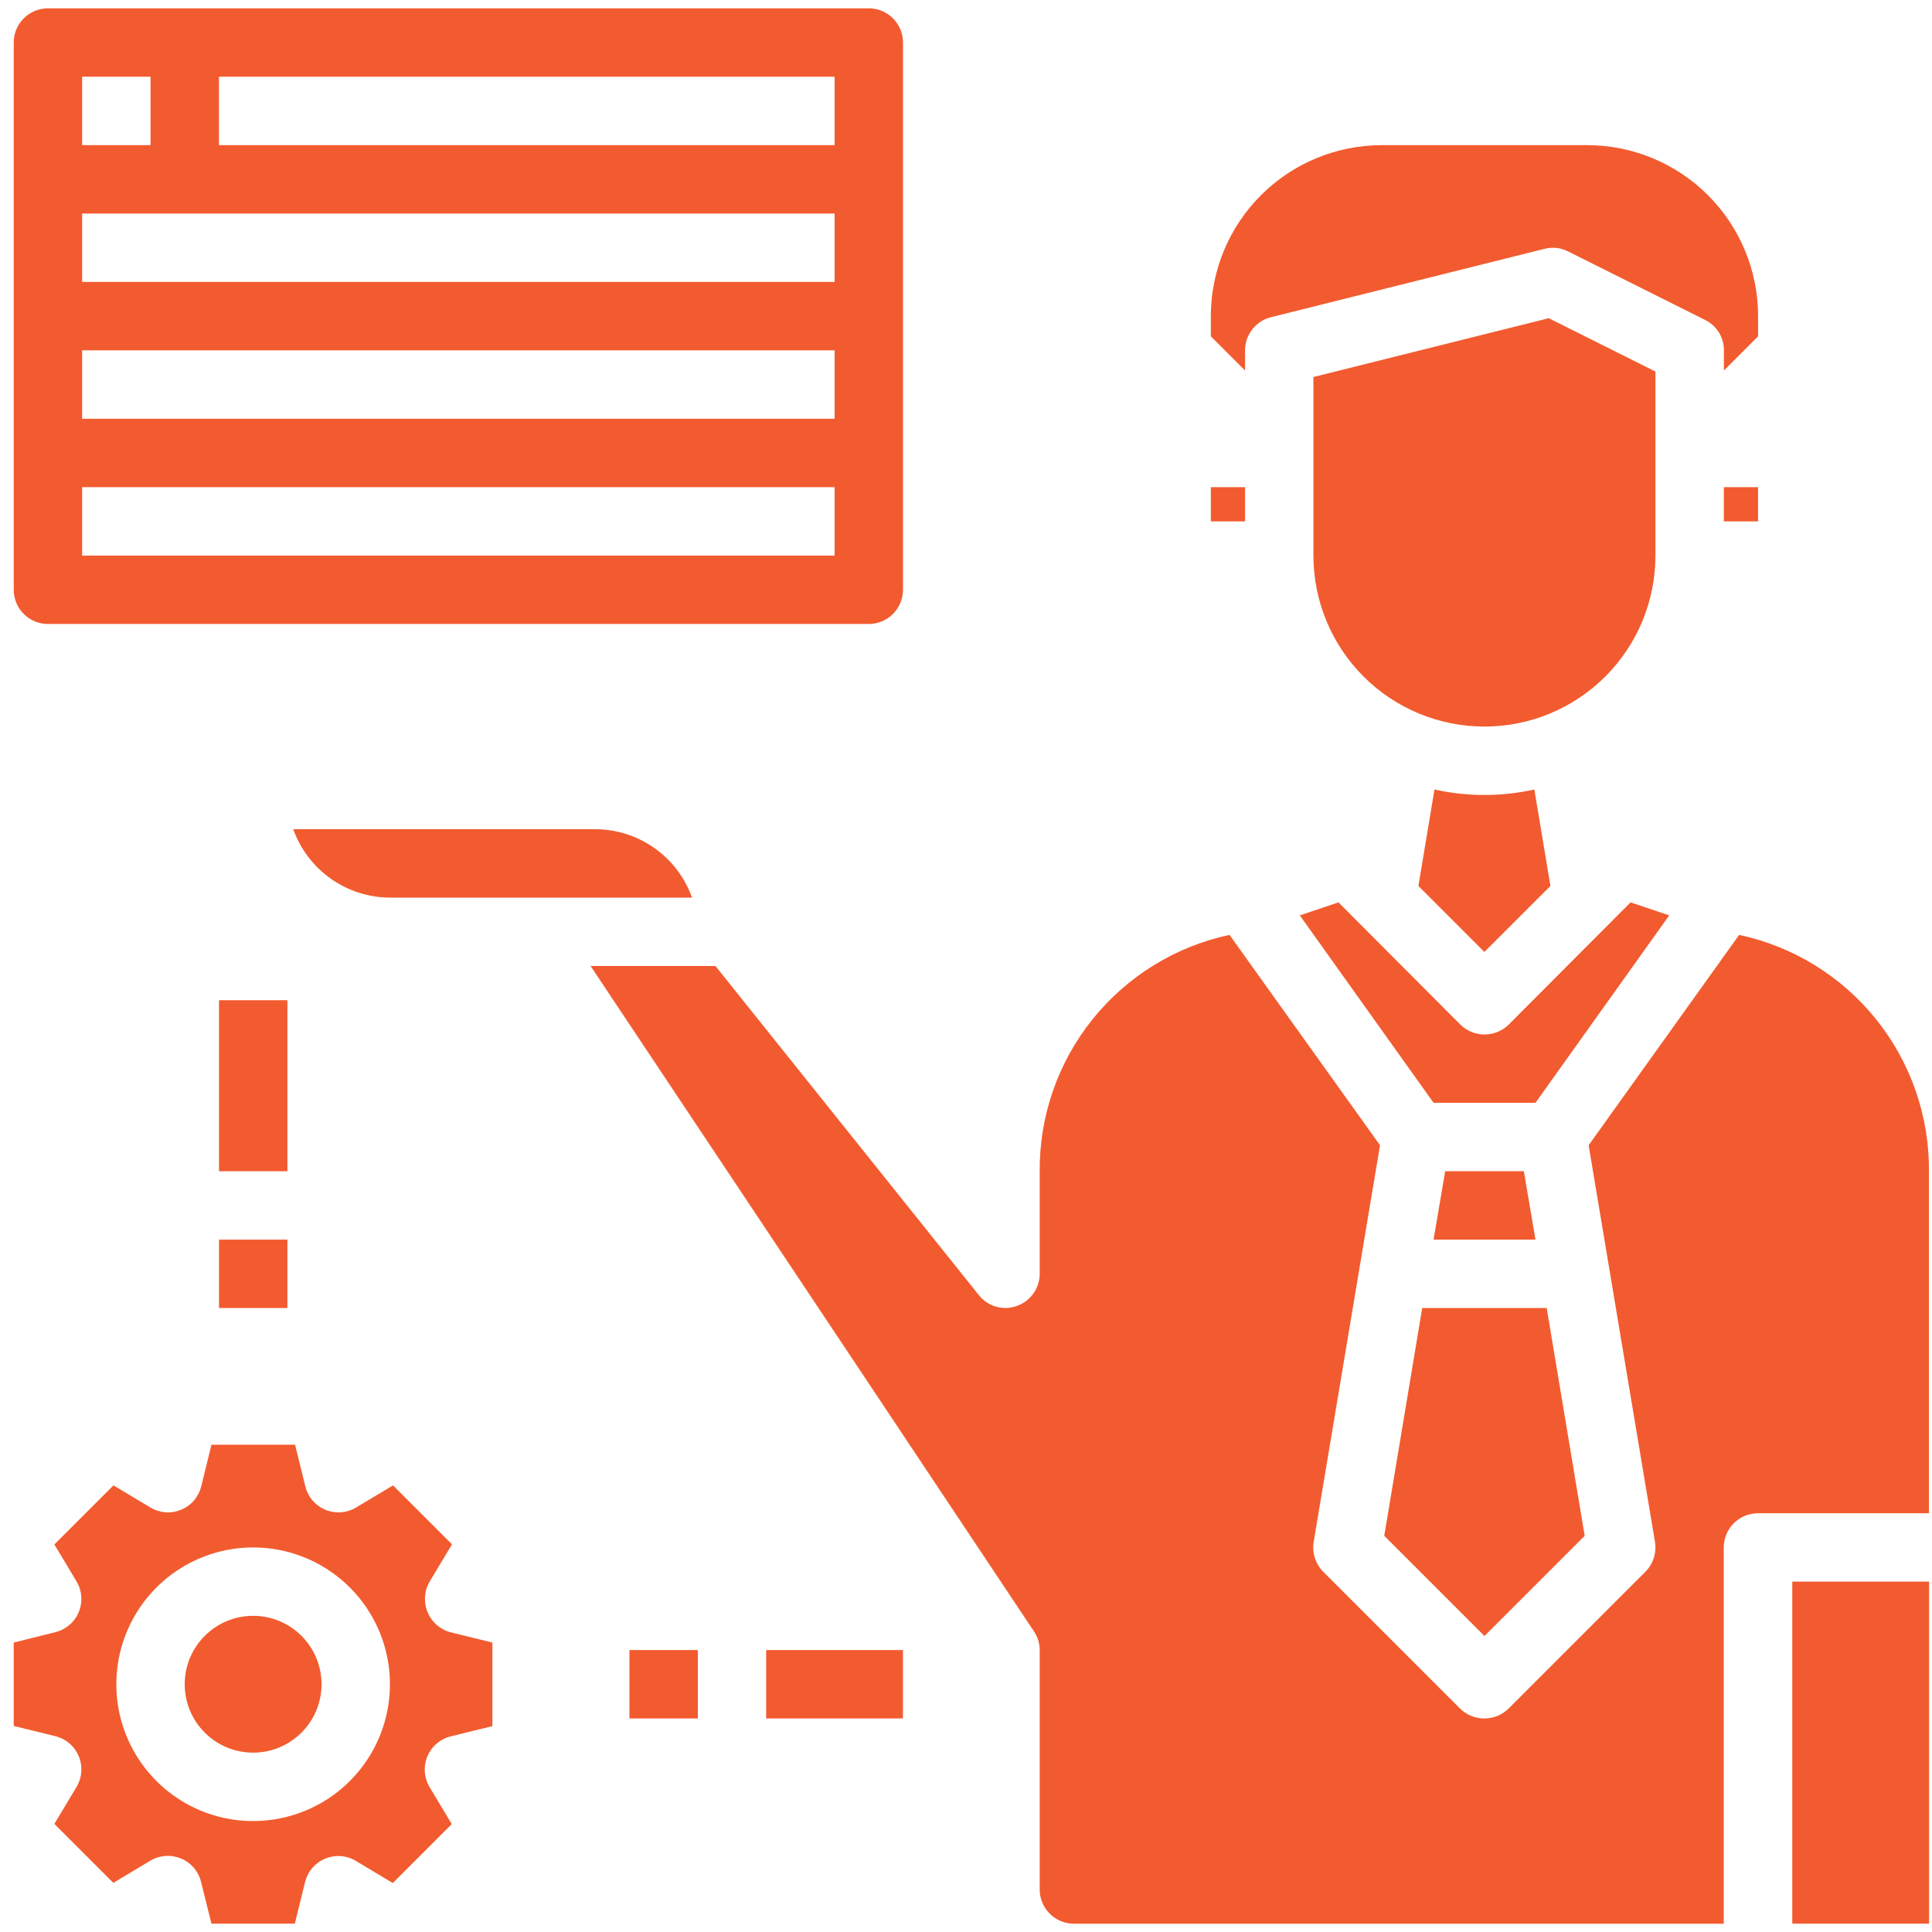 <svg width="116" height="116" viewBox="0 0 116 116" fill="none" xmlns="http://www.w3.org/2000/svg">
<g id="advisor">
<path id="Vector" d="M86.128 47.403L85.163 53.194L89.126 57.157L93.09 53.194L92.124 47.403C90.15 47.841 88.103 47.841 86.128 47.403Z" fill="#F25B2F"/>
<path id="Vector_2" d="M74.755 21.036C74.755 20.578 74.909 20.132 75.192 19.771C75.475 19.41 75.87 19.154 76.316 19.044L92.744 14.937C93.221 14.817 93.725 14.875 94.161 15.101L102.375 19.209C102.717 19.375 103.005 19.635 103.205 19.959C103.405 20.282 103.509 20.656 103.505 21.036V22.248L105.558 20.194V18.983C105.558 16.259 104.477 13.648 102.551 11.722C100.625 9.797 98.014 8.715 95.29 8.715H82.969C80.246 8.715 77.634 9.797 75.709 11.722C73.783 13.648 72.701 16.259 72.701 18.983V20.194L74.755 22.248V21.036Z" fill="#F25B2F"/>
<path id="Vector_3" d="M72.701 29.251H74.755V31.305H72.701V29.251Z" fill="#F25B2F"/>
<path id="Vector_4" d="M103.502 29.251H105.556V31.305H103.502V29.251Z" fill="#F25B2F"/>
<path id="Vector_5" d="M104.42 56.132L95.384 68.762L99.368 92.583C99.419 92.905 99.394 93.235 99.294 93.545C99.194 93.855 99.023 94.138 98.793 94.37L90.579 102.584C90.19 102.966 89.666 103.18 89.121 103.18C88.576 103.18 88.052 102.966 87.663 102.584L79.449 94.37C79.219 94.138 79.048 93.855 78.948 93.545C78.848 93.235 78.822 92.905 78.874 92.583L82.858 68.762L73.822 56.132C70.579 56.825 67.675 58.614 65.598 61.2C63.522 63.785 62.401 67.007 62.425 70.322V76.483C62.423 76.908 62.29 77.321 62.043 77.667C61.797 78.013 61.449 78.273 61.049 78.413C60.648 78.558 60.212 78.573 59.802 78.455C59.393 78.337 59.031 78.092 58.769 77.756L42.957 58.001H35.461L62.075 97.943C62.304 98.275 62.426 98.669 62.425 99.072V113.447C62.425 113.992 62.641 114.514 63.026 114.899C63.411 115.284 63.934 115.501 64.478 115.501H103.496V92.912C103.496 92.367 103.712 91.845 104.097 91.46C104.482 91.074 105.005 90.858 105.549 90.858H115.817V70.322C115.841 67.007 114.72 63.785 112.643 61.2C110.567 58.614 107.663 56.825 104.42 56.132Z" fill="#F25B2F"/>
<path id="Vector_6" d="M97.901 54.18L90.591 61.511C90.203 61.896 89.679 62.112 89.132 62.112C88.586 62.112 88.062 61.896 87.674 61.511L80.364 54.18L78.043 54.961L86.073 66.214H92.192L100.222 54.961L97.901 54.18Z" fill="#F25B2F"/>
<path id="Vector_7" d="M83.113 92.212L89.13 98.229L95.147 92.212L92.867 78.536H85.392L83.113 92.212Z" fill="#F25B2F"/>
<path id="Vector_8" d="M86.771 70.321L86.073 74.428H92.193L91.494 70.321H86.771Z" fill="#F25B2F"/>
<path id="Vector_9" d="M17.607 49.787C18.035 50.986 18.823 52.024 19.863 52.759C20.904 53.494 22.145 53.89 23.419 53.894H41.551C41.123 52.694 40.335 51.657 39.295 50.921C38.255 50.186 37.013 49.79 35.74 49.787H17.607Z" fill="#F25B2F"/>
<path id="Vector_10" d="M2.878 37.464H52.163C52.708 37.464 53.23 37.248 53.615 36.863C54.001 36.477 54.217 35.955 54.217 35.411V2.554C54.217 2.009 54.001 1.487 53.615 1.101C53.23 0.716 52.708 0.5 52.163 0.5H2.878C2.333 0.5 1.811 0.716 1.426 1.101C1.041 1.487 0.824 2.009 0.824 2.554V35.411C0.824 35.955 1.041 36.477 1.426 36.863C1.811 37.248 2.333 37.464 2.878 37.464ZM13.146 4.607H50.11V8.714H13.146V4.607ZM4.931 4.607H9.038V8.714H4.931V4.607ZM4.931 12.821H50.11V16.928H4.931V12.821ZM4.931 21.036H50.11V25.143H4.931V21.036ZM4.931 29.25H50.11V33.357H4.931V29.25Z" fill="#F25B2F"/>
<path id="Vector_11" d="M107.611 94.963H115.825V115.499H107.611V94.963Z" fill="#F25B2F"/>
<path id="Vector_12" d="M99.395 33.357V22.308L92.988 19.105L78.86 22.637V33.357C78.86 36.08 79.942 38.691 81.867 40.617C83.793 42.543 86.404 43.624 89.128 43.624C91.851 43.624 94.462 42.543 96.388 40.617C98.314 38.691 99.395 36.08 99.395 33.357Z" fill="#F25B2F"/>
<path id="Vector_13" d="M25.672 96.788C25.549 96.491 25.497 96.169 25.521 95.848C25.545 95.527 25.644 95.216 25.81 94.94L27.139 92.724L23.598 89.184L21.382 90.512C21.107 90.678 20.797 90.776 20.477 90.8C20.157 90.824 19.836 90.772 19.54 90.649C19.243 90.526 18.979 90.336 18.77 90.093C18.56 89.85 18.411 89.561 18.333 89.249L17.717 86.744H12.696L12.08 89.249C12.002 89.561 11.852 89.85 11.643 90.093C11.433 90.336 11.17 90.526 10.873 90.649C10.577 90.772 10.255 90.824 9.935 90.8C9.615 90.776 9.305 90.678 9.03 90.512L6.814 89.184L3.264 92.73L4.593 94.946C4.758 95.221 4.856 95.531 4.88 95.851C4.904 96.171 4.853 96.492 4.73 96.788C4.607 97.085 4.417 97.348 4.174 97.558C3.931 97.768 3.643 97.918 3.332 97.996L0.824 98.622V103.629L3.332 104.245C3.643 104.323 3.931 104.472 4.174 104.682C4.417 104.892 4.607 105.155 4.73 105.452C4.853 105.748 4.904 106.069 4.88 106.389C4.856 106.709 4.758 107.019 4.593 107.294L3.264 109.51L6.804 113.05L9.02 111.722C9.295 111.556 9.605 111.458 9.925 111.434C10.245 111.41 10.566 111.462 10.862 111.584C11.159 111.707 11.422 111.897 11.632 112.14C11.842 112.383 11.992 112.671 12.069 112.982L12.696 115.5H17.702L18.319 112.993C18.396 112.682 18.546 112.393 18.756 112.15C18.966 111.907 19.229 111.717 19.526 111.594C19.822 111.472 20.143 111.42 20.463 111.444C20.783 111.468 21.093 111.567 21.368 111.732L23.584 113.061L27.124 109.52L25.796 107.304C25.63 107.029 25.532 106.72 25.508 106.4C25.484 106.08 25.535 105.759 25.658 105.462C25.781 105.166 25.971 104.902 26.214 104.692C26.457 104.483 26.745 104.333 27.056 104.255L29.564 103.639V98.622L27.056 98.006C26.747 97.925 26.46 97.772 26.22 97.561C25.98 97.35 25.792 97.085 25.672 96.788ZM15.199 109.339C13.575 109.339 11.986 108.858 10.636 107.955C9.285 107.053 8.232 105.77 7.61 104.269C6.988 102.768 6.826 101.116 7.143 99.523C7.46 97.929 8.242 96.466 9.391 95.317C10.54 94.168 12.003 93.386 13.597 93.069C15.19 92.752 16.842 92.915 18.343 93.536C19.844 94.158 21.127 95.211 22.029 96.562C22.932 97.912 23.413 99.501 23.413 101.125C23.413 103.304 22.548 105.393 21.008 106.934C19.467 108.474 17.378 109.339 15.199 109.339Z" fill="#F25B2F"/>
<path id="Vector_14" d="M15.198 105.231C17.467 105.231 19.305 103.393 19.305 101.124C19.305 98.856 17.467 97.017 15.198 97.017C12.93 97.017 11.091 98.856 11.091 101.124C11.091 103.393 12.93 105.231 15.198 105.231Z" fill="#F25B2F"/>
<path id="Vector_15" d="M13.15 74.429H17.257V78.536H13.15V74.429Z" fill="#F25B2F"/>
<path id="Vector_16" d="M13.15 60.054H17.257V70.322H13.15V60.054Z" fill="#F25B2F"/>
<path id="Vector_17" d="M37.792 99.071H41.899V103.178H37.792V99.071Z" fill="#F25B2F"/>
<path id="Vector_18" d="M46.001 99.071H54.215V103.178H46.001V99.071Z" fill="#F25B2F"/>
</g>
</svg>
